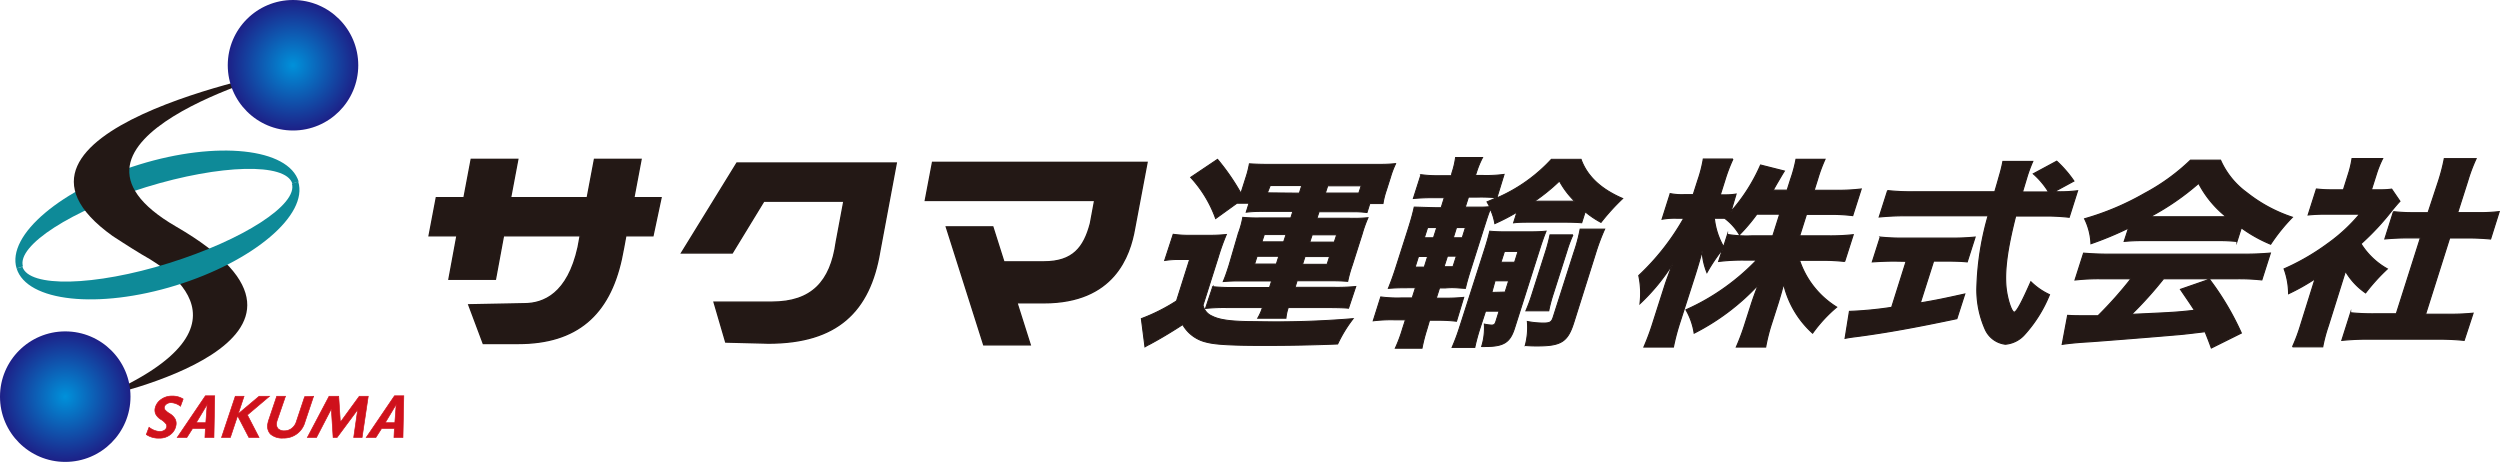 <svg xmlns="http://www.w3.org/2000/svg" xmlns:xlink="http://www.w3.org/1999/xlink" viewBox="0 0 345.21 63.78"><defs><radialGradient id="名称未設定グラデーション_2" cx="40.46" cy="9.01" r="9.01" gradientUnits="userSpaceOnUse"><stop offset="0" stop-color="#0091da"/><stop offset="1" stop-color="#1d2087"/></radialGradient><radialGradient id="名称未設定グラデーション_2-2" cx="9.01" cy="54.77" r="9.01" xlink:href="#名称未設定グラデーション_2"/><style>.cls-1{fill:#0e8a98}</style></defs><g id="レイヤー_2" data-name="レイヤー 2"><g id="文字"><path class="cls-1" d="M3.17 36.79c-.88-2.88 6.72-7.79 17-10.95s19.3-3.38 20.19-.5l.88-.27c-1.42-4.61-11.28-5.66-22-2.35S.88 32.45 2.29 37.06z"/><path d="M13.81 54.85S51.44 47 24.32 31.29C3.69 19.34 39 9.83 39 9.83S-4.7 18.1 15.55 32.59c0 0 2.54 1.66 4 2.53s18.3 9.47-5.74 19.73z" fill="#231815"/><circle cx="40.46" cy="9.01" r="9.01" fill="url(#名称未設定グラデーション_2)"/><circle cx="9.01" cy="54.77" r="9.01" fill="url(#名称未設定グラデーション_2-2)"/><path class="cls-1" d="M2.29 37.06c1.42 4.61 11.29 5.66 22 2.35s18.31-9.73 16.89-14.34l-.88.27c.89 2.89-6.71 7.79-17 11s-19.31 3.39-20.2.5z"/><path d="M25.29 55.1l-.37 1a1.93 1.93 0 00-.63-.36 2.06 2.06 0 00-.68-.14 1 1 0 00-.6.18.69.69 0 00-.32.45.45.45 0 00.07.33 2.56 2.56 0 00.7.57 2 2 0 01.76.8 1.4 1.4 0 01.08.81 2 2 0 01-.77 1.26 2.32 2.32 0 01-1.5.5 3 3 0 01-1.83-.5l.38-1a2.73 2.73 0 00.73.42 2.36 2.36 0 00.77.16 1.13 1.13 0 00.62-.17.7.7 0 00.32-.46.61.61 0 00-.07-.39 2.62 2.62 0 00-.71-.63 1.91 1.91 0 01-.75-.78 1.34 1.34 0 01-.08-.74 2 2 0 01.81-1.23 2.5 2.5 0 011.53-.49 2.75 2.75 0 011.54.41zm4.36-.45l-.11 5.76H28.3l.06-1.24h-1.77l-.79 1.24h-1.33l3.9-5.76zm-2.55 3.71h1.32l.19-2.52zm10.11-3.64l-3.05 2.58 1.61 3.11h-1.4l-1.56-3-1 3h-1.22l1.9-5.69h1.21l-.81 2.43 2.89-2.43zm6.09 0l-1.19 3.55a3 3 0 01-3 2.22 2.44 2.44 0 01-1.76-.55 1.61 1.61 0 01-.35-1.53 2.16 2.16 0 01.12-.45l1.09-3.24h1.21L38.29 58a1.92 1.92 0 00-.08.3 1 1 0 00.18.89 1.22 1.22 0 00.88.3 1.64 1.64 0 001-.33 1.82 1.82 0 00.65-.94l1.15-3.45zm7.55 0L50 60.41h-1.16l.55-3.84-2.85 3.84H46l-.25-3.95-2.05 3.95h-1.26l3-5.69h1.33L47 58.3l2.61-3.58zm4.91-.07l-.12 5.76H54.4l.06-1.24h-1.77l-.79 1.24h-1.33l3.91-5.76zm-2.56 3.71h1.32l.19-2.52z" fill="#cf111b" stroke="#cf111b" stroke-width=".09" stroke-miterlimit="10"/><path d="M162 32.35a15 15 0 002.4.14h2.57a21.45 21.45 0 002.37-.11 30.24 30.24 0 00-1.12 3.13l-2.1 6.62a2.06 2.06 0 001.21 1.5c1.07.56 2.72.78 6 .78a128.14 128.14 0 0013.52-.41 18.54 18.54 0 00-2.14 3.5c-3.4.14-6.83.2-10.1.2-4.35 0-6.77-.12-7.91-.43a5.06 5.06 0 01-3.39-2.45c-1.68 1.1-3.21 2-4.59 2.74a5.57 5.57 0 00-.62.34l-.5-3.9a25.41 25.41 0 004.86-2.45l1.81-5.72h-1.45a11.86 11.86 0 00-2 .14zm8.8-4.29l-2.94 2.12a16.69 16.69 0 00-3.45-5.69l3.71-2.49a30.63 30.63 0 013.23 4.68l.7-2.2a13.32 13.32 0 00.47-1.86c.89.05 1.57.08 2.93.08h14.27c1.21 0 2 0 3-.11a12 12 0 00-.7 1.83l-.58 1.83a10.76 10.76 0 00-.47 1.86h-1.82l-.39 1.24a14.41 14.41 0 00-2.11-.11h-4.51l-.29.9h4.54a20 20 0 002.51-.08 17.13 17.13 0 00-.79 2.2l-1.38 4.34a17.78 17.78 0 00-.63 2.25c-1.12-.08-1.54-.08-2.48-.08h-4.51l-.28.9H184a26.11 26.11 0 003.21-.11l-1 3c-.53-.06-1.61-.09-3.18-.09h-5.14a6.12 6.12 0 00-.32 1.47h-3.9a6.76 6.76 0 00.65-1.47h-4.78a24.68 24.68 0 00-3.08.12l1-3a28.73 28.73 0 003 .11h4.84l.29-.9h-4.21a23 23 0 00-2.47.08c.25-.62.38-.93.8-2.25l1.29-4.42a12.38 12.38 0 00.61-2.2 20.23 20.23 0 002.42.08h4.21l.28-.9h-4.23a17.89 17.89 0 00-2.21.11l.39-1.24zm2.78 7.33l-.34 1.07h3l.34-1.07zm1-3l-.33 1h3l.33-1zm4.84-5.72l.33-1.05h-4.35l-.4 1.01zm.44 9.83h3.39l.34-1.07h-3.39zm1-3.07h3.38l.33-1h-3.38zm6.77-6.77l.33-1h-4.62l-.33 1zm12.9-2.91a11.33 11.33 0 00.46-2h3.73a12.63 12.63 0 00-.83 2l-.16.48h1.11a18.38 18.38 0 002.85-.15l-1 3.25a22.11 22.11 0 007.53-5.33h4.1c.83 2.31 2.72 4.11 5.75 5.41a29.76 29.76 0 00-3 3.3 12.6 12.6 0 01-2.18-1.47l-.48 1.52c-.72-.05-1.33-.08-2.4-.08h-4.52c-1.08 0-1.8 0-2.49.09l.46-1.47a28.17 28.17 0 01-3.05 1.58 7.85 7.85 0 00-.62-2c-.3.76-.35.93-.86 2.51l-1.68 5.3c-.54 1.69-.7 2.28-.9 3.13l-.94-.06a10.09 10.09 0 00-1.8 0h-.83l-.45 1.41h1.17a23.53 23.53 0 002.62-.11l-1 3.3a22.25 22.25 0 00-2.57-.14h-1.15l-.4 1.35a22.65 22.65 0 00-.64 2.51h-3.69a19.72 19.72 0 001-2.68l.4-1.24h-1.57a20.78 20.78 0 00-2.88.14l1.04-3.3a17.44 17.44 0 002.79.14H195l.45-1.41H195c-1.48 0-2.13 0-3.29.09.4-1 .72-1.86 1.18-3.33l1.54-4.82c.46-1.46.65-2.17.85-3.07.51 0 1.52.05 3 .08h.72l.43-1.38H198a28.32 28.32 0 00-2.84.11l1.05-3.29a18.27 18.27 0 002.76.14h1.44zm-4.66 11.67l-.46 1.46h1.26l.46-1.46zm1.26-4l-.45 1.41h1.26l.45-1.41zm3.5 5.41l.47-1.46h-1.23l-.47 1.46zm3.68 8.66c-.28.87-.54 1.89-.66 2.48h-3.14c.34-.79.66-1.61.94-2.48L205 34.43c.35-1.1.51-1.69.71-2.51a18.66 18.66 0 002.09.09h3.54a20.41 20.41 0 002.15-.09c-.28.68-.55 1.44-.89 2.51l-3.46 10.88c-.63 2-1.51 2.54-4.07 2.54a3.31 3.31 0 01-.48 0 8.45 8.45 0 00.37-3.1 6.29 6.29 0 001 .14c.34 0 .47-.11.59-.48l.45-1.44h-1.87zm-2.4-12.66l.44-1.41h-1.23l-.44 1.41zm2.32-4.23a12.89 12.89 0 001.47-.06c-.16-.28-.19-.36-.37-.67.56-.23.74-.31 1.29-.57a24 24 0 00-2.75-.08h-1.1l-.44 1.38zm3.6 11.73l.49-1.55h-1.88l-.44 1.6zm1.31-4.12l.47-1.49h-1.87l-.48 1.49zm8.17 8.35c-.83 2.62-1.73 3.21-5 3.21-.55 0-.86 0-1.7-.06a9.52 9.52 0 00.29-3.32 11.8 11.8 0 002.23.22c.89 0 1.12-.14 1.33-.79l2.88-9a22.61 22.61 0 00.85-3.18h3.39a29 29 0 00-1.23 3.27zm-.11-12.13a17.82 17.82 0 00-.84 2.26l-1.86 5.83a20.25 20.25 0 00-.64 2.4h-3.16a24.68 24.68 0 00.88-2.4l1.84-5.77a22.29 22.29 0 00.61-2.32zm-4.77-4.65h5a11.86 11.86 0 01-2.1-2.78 26.82 26.82 0 01-3.48 2.82z" stroke-width=".14" stroke-miterlimit="10" stroke="#231815" fill="#231815"/><path d="M248.5 32.57h4a28.87 28.87 0 003.4-.16l-1.18 3.69a28.61 28.61 0 00-3.31-.16h-2.93a12.16 12.16 0 005.13 6.47 19.49 19.49 0 00-3.32 3.59 13.12 13.12 0 01-4-6.81c-.23.92-.51 1.86-.74 2.61l-.89 2.78a24.81 24.81 0 00-.85 3.34h-4.05a31.69 31.69 0 001.24-3.34l.81-2.53c.25-.77.56-1.66 1-2.75a31.61 31.61 0 01-8.87 6.7 9.25 9.25 0 00-1.13-3.22 30.35 30.35 0 005.44-3.12 30.71 30.71 0 004.32-3.75h-1.79a27.37 27.37 0 00-3.46.19l.54-1.69a24.16 24.16 0 00-2.16 3.22 9.24 9.24 0 01-.66-3c-.2.83-.59 2.14-.95 3.28L232 44.42a30.36 30.36 0 00-.93 3.5H227a33.38 33.38 0 001.29-3.5l1.57-4.92c.2-.64.64-1.84 1.15-3.14a27.28 27.28 0 01-4.55 5.56 11.63 11.63 0 00-.17-3.87 33.1 33.1 0 006.22-7.92h-1a10 10 0 00-2 .14l1.12-3.53a8.49 8.49 0 001.93.14h1.25l.64-2a18 18 0 00.75-2.92h4.09a22.41 22.41 0 00-1.1 2.89l-.65 2.06h.65a8.56 8.56 0 001.53-.11l-.72 2.44a24.55 24.55 0 004.11-6.45l3.28.83c-.22.34-.43.7-.95 1.59-.26.44-.33.58-.6 1.05h1.94l.49-1.55A18.68 18.68 0 00248 22h4a21 21 0 00-1 2.7l-.5 1.58h3.13a27.23 27.23 0 003.37-.18l-1.17 3.67a24.59 24.59 0 00-3.28-.17h-3.11zm-5.91-3a24.87 24.87 0 01-2.4 2.84 7.55 7.55 0 00-2.05-2.28h-1.42a10 10 0 001.28 3.95l.54-1.7a17 17 0 003.34.19h2.92l.95-3zm19.05 6.48c-1.11 0-2.17.05-3.1.11l1.09-3.42a28.9 28.9 0 003.11.14h6.82a31.54 31.54 0 003.17-.14l-1.09 3.42c-.88-.09-1.92-.11-3-.11H267l-1.84 5.78c2.16-.36 3.35-.61 6.14-1.23l-1.09 3.4c-5.79 1.22-9.53 1.89-13.43 2.42-1.09.14-1.37.17-2 .3l.6-3.72a50 50 0 005.83-.56l2-6.36zM284 26.48a18.75 18.75 0 002.88-.14L285.72 30a27.54 27.54 0 00-3.54-.17h-3.85c-1.17 4.59-1.57 7.62-1.31 10 .19 1.58.76 3.28 1.11 3.28s1.16-1.62 2.3-4.2a9.07 9.07 0 002.57 1.78 18.58 18.58 0 01-3.41 5.47 4 4 0 01-2.68 1.37 3.49 3.49 0 01-2.8-2.09 13.51 13.51 0 01-1.14-5.5 39.31 39.31 0 011.56-10.15h-11.4c-1.31 0-2.46.06-3.64.17l1.16-3.64a30.57 30.57 0 003.54.16h11.26c.35-1.19.35-1.19.63-2.19a20.49 20.49 0 00.49-2h4.12a19.9 19.9 0 00-.75 2l-.67 2.22h3.61a10.93 10.93 0 00-2.11-2.51l3.23-1.74a15.73 15.73 0 012.37 2.74l-2.82 1.53zm6.13 12.01a29.89 29.89 0 00-3.6.17l1.18-3.7c1 .08 2.16.14 3.5.14h18.7c1.43 0 2.58-.06 3.59-.15l-1.18 3.7a29.74 29.74 0 00-3.49-.16h-10.08a51.64 51.64 0 01-4.43 4.92c6.09-.28 6.09-.28 8.71-.56-.64-1-1-1.5-1.94-2.89l4-1.39a38.29 38.29 0 014.4 7.42l-4.14 2.06c-.44-1.22-.6-1.58-.86-2.25-3 .36-3 .36-4.72.5-1.51.14-10.48.86-11.63.92-1.4.08-2.66.22-3.38.33l.75-4c.88.05 1.33.05 2.07.05h2.13a54.19 54.19 0 004.55-5.11zm3.79-7a46.46 46.46 0 01-5.19 2.16 8.52 8.52 0 00-.88-3.44 37 37 0 008.3-3.51 28.26 28.26 0 006.32-4.58h4.15a11.07 11.07 0 003.61 4.47 20.4 20.4 0 006.31 3.41 25 25 0 00-3 3.72 19.4 19.4 0 01-4.05-2.27l-.6 1.89a23.52 23.52 0 00-2.74-.12H296a26 26 0 00-2.68.11zm13.49-1.56a14.33 14.33 0 01-3.81-4.62 35.21 35.21 0 01-6.71 4.62zM321.5 45a21.42 21.42 0 00-.77 2.89h-4.17a23.62 23.62 0 001.12-3l2-6.4a29.13 29.13 0 01-3.66 2.06 10.1 10.1 0 00-.62-3.42 31.6 31.6 0 006-3.47 23.45 23.45 0 004.43-4.09h-4.5a23.69 23.69 0 00-2.61.11l1.14-3.58a18 18 0 002.3.11h1.43l.69-2.2a13.64 13.64 0 00.5-2.11H329a14.35 14.35 0 00-.86 2.14l-.69 2.17h1.05a11.53 11.53 0 001.75-.09l1.14 1.67c-.44.47-.64.72-1.08 1.25a35.28 35.28 0 01-4.3 4.62 10.07 10.07 0 003.64 3.47 26.37 26.37 0 00-3 3.31 9.37 9.37 0 01-2.78-3zm13.43-1.61h3a32.66 32.66 0 003.56-.14L340.26 47c-1.07-.11-2.33-.17-3.44-.17h-10c-1.16 0-2.31.06-3.45.17l1.21-3.81a30.72 30.72 0 003.42.14h2.89l3.33-10.48h-1.91c-1 0-1.95.05-3 .14l1.19-3.76a24.86 24.86 0 002.88.14h1.9l1.44-4.37a26.21 26.21 0 00.8-3.09h4.39a22.47 22.47 0 00-1.16 3.09l-1.39 4.36h2.74a22.16 22.16 0 003-.14L343.91 33c-1-.09-1.87-.14-2.91-.14h-2.74z" stroke-width=".16" stroke-miterlimit="10" stroke="#231815" fill="#231815"/><path d="M158.39 22.42h-29.62l-1 5.26h23.39l-.59 3.17c-.88 3.34-2.41 5.31-6.43 5.31h-5.52l-1.53-4.83h-6.42l5.17 16.29h6.42l-1.84-5.81h3.73c9.67 0 11.86-6.46 12.52-10.27zM91.28 27.3h-3.76l1-5.3h-6.43l-1 5.3H70.5l1-5.3h-6.43l-1 5.3h-3.82l-1 5.26h3.85l-1.11 6h6.42l1.11-6h10.6l-.29 1.58c-1.43 6.45-4.76 7.8-7.44 7.8l-7.66.15 2 5.34h4.84c8.11 0 12.54-4 14.22-11.63l.33-1.66.29-1.58h3.75zm32.48-4.79h-22l-7.65 12.42h7l4.36-7.15h11.06l-1.06 5.66c-.76 5.49-3.4 8.28-8.87 8.28h-8l1.61 5.51 5.89.15c9.49 0 14-4.38 15.37-12.62z" stroke-width=".19" stroke-miterlimit="10" stroke="#231815" fill="#231815"/></g></g></svg>